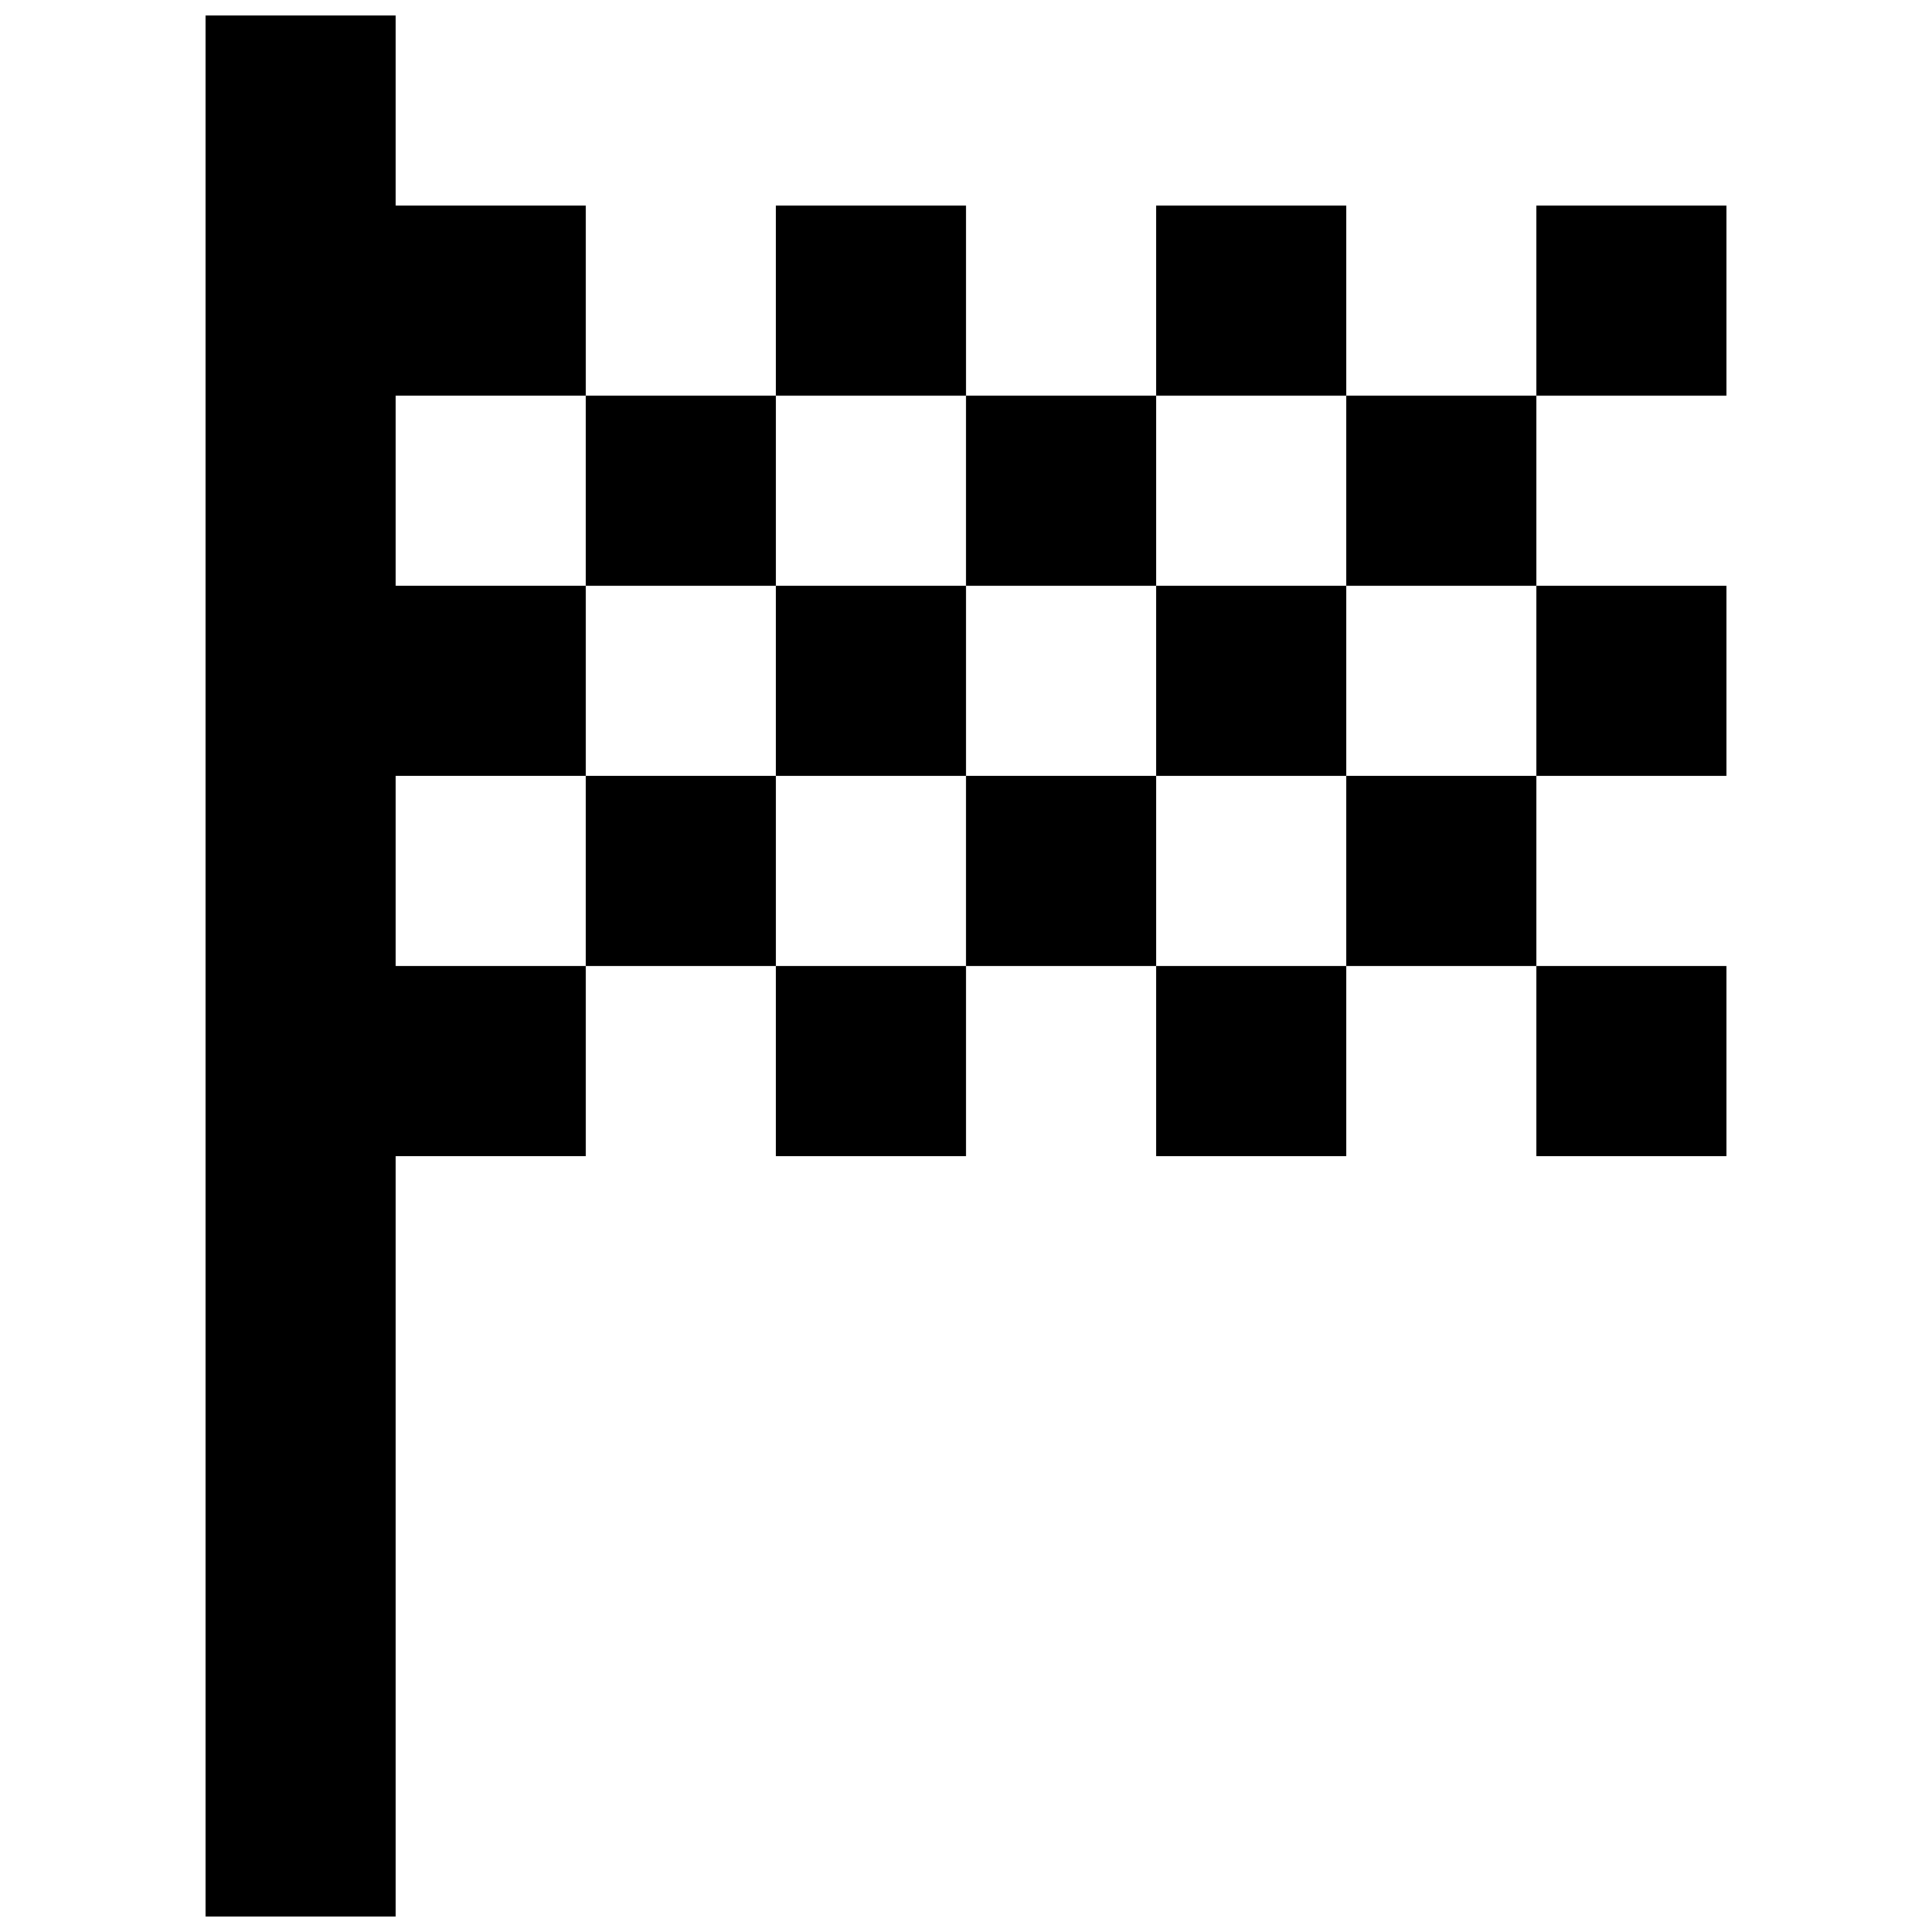 <?xml version="1.0" encoding="UTF-8"?>
<!-- Uploaded to: ICON Repo, www.svgrepo.com, Generator: ICON Repo Mixer Tools -->
<svg width="800px" height="800px" version="1.1" viewBox="144 144 512 512" xmlns="http://www.w3.org/2000/svg">
 <defs>
  <clipPath id="a">
   <path d="m198 148.09h102v503.81h-102z"/>
  </clipPath>
 </defs>
 <path d="m551.14 198.48h50.383v50.383h-50.383z"/>
 <path d="m551.14 299.24h50.383v50.383h-50.383z"/>
 <path d="m551.14 400h50.383v50.383h-50.383z"/>
 <path d="m450.38 198.48h50.383v50.383h-50.383z"/>
 <path d="m450.38 299.24h50.383v50.383h-50.383z"/>
 <path d="m450.38 400h50.383v50.383h-50.383z"/>
 <path d="m349.62 198.48h50.383v50.383h-50.383z"/>
 <path d="m349.62 299.24h50.383v50.383h-50.383z"/>
 <path d="m349.62 400h50.383v50.383h-50.383z"/>
 <path d="m299.24 248.86h50.383v50.383h-50.383z"/>
 <path d="m299.24 349.62h50.383v50.383h-50.383z"/>
 <path d="m400 248.86h50.383v50.383h-50.383z"/>
 <path d="m400 349.62h50.383v50.383h-50.383z"/>
 <path d="m500.76 248.86h50.383v50.383h-50.383z"/>
 <path d="m500.76 349.62h50.383v50.383h-50.383z"/>
 <g clip-path="url(#a)">
  <path d="m248.86 349.62h50.383v-50.379h-50.383v-50.383h50.383v-50.379h-50.383v-50.383h-50.379v503.81h50.379v-201.52h50.383v-50.379h-50.383z"/>
 </g>
</svg>